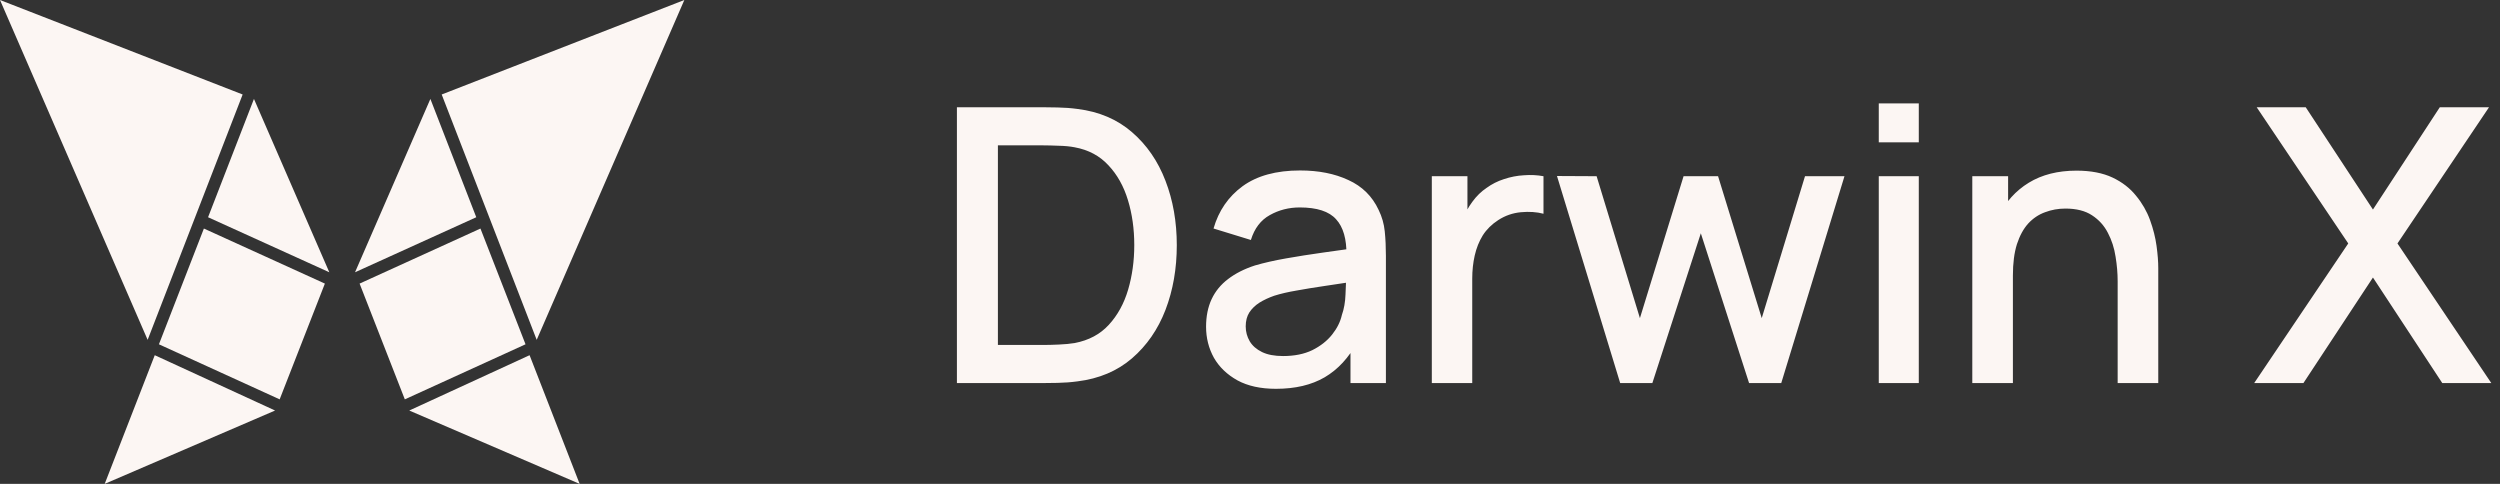 <svg xmlns="http://www.w3.org/2000/svg" width="124" height="24" viewBox="0 0 124 24" fill="none"><rect x="0" y="0" width="124" height="24" fill="#333333" stroke="none"/><g clip-path="url(#clip0_640_3883)"><path d="M0 0L4.339 1.689L12.035 4.687L7.323 16.857L0 0Z" fill="#FCF6F3"></path><path d="M12.596 4.907L10.32 10.775L16.334 13.505L12.596 4.907Z" fill="#FCF6F3"></path><path d="M13.644 20.362L7.676 17.618L5.193 24L13.644 20.362Z" fill="#FCF6F3"></path><path d="M13.871 19.808L7.883 17.077L10.113 11.336L16.114 14.066L13.871 19.808Z" fill="#FCF6F3"></path><path d="M33.943 0L29.604 1.689L21.908 4.687L26.62 16.857L33.943 0Z" fill="#FCF6F3"></path><path d="M21.347 4.907L23.623 10.775L17.609 13.505L21.347 4.907Z" fill="#FCF6F3"></path><path d="M20.299 20.362L26.267 17.618L28.75 24L20.299 20.362Z" fill="#FCF6F3"></path><path d="M20.079 19.808L26.066 17.077L23.83 11.336L17.836 14.066L20.079 19.808Z" fill="#FCF6F3"></path></g><path d="M47.463 19V5.32H51.747C51.874 5.32 52.108 5.323 52.45 5.33C52.799 5.336 53.131 5.361 53.448 5.405C54.518 5.538 55.417 5.922 56.146 6.555C56.88 7.188 57.435 7.993 57.808 8.968C58.182 9.937 58.369 11.001 58.369 12.16C58.369 13.325 58.182 14.396 57.808 15.371C57.435 16.34 56.88 17.141 56.146 17.774C55.417 18.401 54.518 18.782 53.448 18.915C53.131 18.959 52.799 18.984 52.45 18.991C52.108 18.997 51.874 19 51.747 19H47.463ZM49.496 17.11H51.747C51.963 17.11 52.219 17.103 52.517 17.09C52.814 17.078 53.077 17.052 53.305 17.015C54.002 16.881 54.566 16.581 54.996 16.112C55.433 15.637 55.753 15.054 55.956 14.364C56.158 13.674 56.26 12.939 56.26 12.16C56.26 11.356 56.155 10.611 55.946 9.928C55.737 9.237 55.414 8.661 54.977 8.198C54.547 7.73 53.989 7.432 53.305 7.306C53.077 7.261 52.811 7.236 52.507 7.229C52.21 7.217 51.956 7.21 51.747 7.21H49.496V17.11ZM63.288 19.285C62.528 19.285 61.892 19.146 61.379 18.867C60.866 18.582 60.476 18.208 60.21 17.746C59.951 17.277 59.821 16.764 59.821 16.207C59.821 15.688 59.913 15.232 60.096 14.839C60.28 14.446 60.552 14.114 60.913 13.841C61.274 13.563 61.718 13.338 62.243 13.167C62.699 13.034 63.216 12.917 63.792 12.816C64.368 12.714 64.973 12.619 65.606 12.53C66.246 12.442 66.879 12.353 67.506 12.264L66.784 12.664C66.797 11.859 66.626 11.264 66.271 10.877C65.923 10.485 65.321 10.289 64.466 10.289C63.928 10.289 63.434 10.415 62.984 10.668C62.535 10.915 62.221 11.327 62.044 11.903L60.191 11.334C60.445 10.453 60.926 9.753 61.635 9.234C62.351 8.715 63.301 8.455 64.485 8.455C65.404 8.455 66.202 8.613 66.879 8.93C67.563 9.24 68.064 9.734 68.38 10.412C68.545 10.748 68.646 11.102 68.684 11.476C68.722 11.85 68.741 12.252 68.741 12.682V19H66.984V16.654L67.326 16.957C66.902 17.743 66.36 18.329 65.701 18.715C65.049 19.095 64.245 19.285 63.288 19.285ZM63.64 17.66C64.204 17.66 64.688 17.562 65.093 17.366C65.499 17.163 65.825 16.907 66.072 16.596C66.319 16.286 66.48 15.963 66.556 15.627C66.664 15.323 66.724 14.982 66.737 14.601C66.756 14.222 66.765 13.918 66.765 13.69L67.411 13.927C66.784 14.022 66.214 14.107 65.701 14.184C65.188 14.259 64.723 14.335 64.305 14.412C63.893 14.481 63.526 14.567 63.203 14.668C62.931 14.763 62.687 14.877 62.471 15.01C62.262 15.143 62.095 15.305 61.968 15.495C61.848 15.684 61.787 15.916 61.787 16.188C61.787 16.454 61.854 16.701 61.987 16.929C62.12 17.151 62.323 17.328 62.595 17.461C62.867 17.594 63.216 17.66 63.64 17.66ZM71.018 19V8.74H72.785V11.229L72.538 10.906C72.665 10.577 72.83 10.276 73.032 10.004C73.235 9.725 73.469 9.497 73.735 9.319C73.995 9.13 74.283 8.984 74.6 8.883C74.923 8.775 75.252 8.711 75.588 8.693C75.924 8.667 76.246 8.683 76.557 8.74V10.602C76.221 10.513 75.847 10.488 75.436 10.526C75.031 10.564 74.657 10.694 74.315 10.915C73.992 11.124 73.735 11.378 73.545 11.675C73.362 11.973 73.229 12.306 73.146 12.673C73.064 13.034 73.023 13.417 73.023 13.822V19H71.018ZM80.361 19L77.226 8.73L79.192 8.74L81.34 15.78L83.505 8.74H85.216L87.382 15.78L89.528 8.74H91.486L88.35 19H86.754L84.361 11.571L81.957 19H80.361ZM93.187 7.059V5.13H95.172V7.059H93.187ZM93.187 19V8.74H95.172V19H93.187ZM105.036 19V13.956C105.036 13.556 105.001 13.148 104.932 12.73C104.868 12.306 104.742 11.913 104.552 11.552C104.368 11.191 104.105 10.9 103.763 10.678C103.427 10.456 102.987 10.345 102.443 10.345C102.088 10.345 101.752 10.406 101.436 10.526C101.119 10.64 100.84 10.827 100.6 11.086C100.365 11.346 100.178 11.688 100.039 12.113C99.906 12.537 99.84 13.053 99.84 13.661L98.605 13.195C98.605 12.264 98.779 11.444 99.127 10.735C99.475 10.019 99.976 9.462 100.628 9.063C101.28 8.664 102.069 8.464 102.994 8.464C103.703 8.464 104.298 8.579 104.78 8.806C105.261 9.034 105.65 9.335 105.948 9.709C106.252 10.076 106.483 10.479 106.642 10.915C106.8 11.352 106.908 11.78 106.965 12.198C107.022 12.616 107.05 12.983 107.05 13.3V19H105.036ZM97.826 19V8.74H99.602V11.704H99.84V19H97.826ZM111.808 19L116.473 12.075L111.932 5.32H114.364L117.698 10.393L121.014 5.32H123.455L118.914 12.075L123.569 19H121.137L117.698 13.765L114.25 19H111.808Z" fill="#FCF6F3"></path><defs><clipPath id="clip0_640_3883"><rect width="33.943" height="24" fill="white"></rect></clipPath></defs></svg>